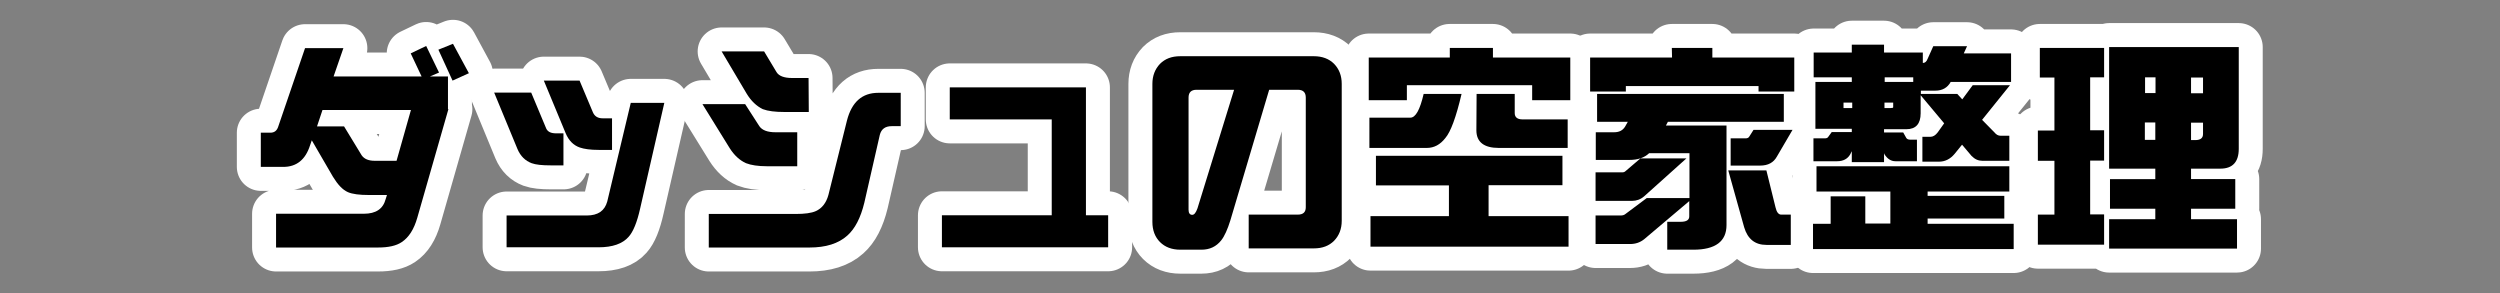 <?xml version="1.0" encoding="utf-8"?>
<!-- Generator: Adobe Illustrator 28.1.0, SVG Export Plug-In . SVG Version: 6.00 Build 0)  -->
<svg version="1.1" id="レイヤー_1" xmlns="http://www.w3.org/2000/svg" xmlns:xlink="http://www.w3.org/1999/xlink" x="0px"
	 y="0px" viewBox="0 0 1147.4 134.6" style="enable-background:new 0 0 1147.4 134.6;" xml:space="preserve">
<rect x="0" y="0" width="1147.4" height="134.6" fill="#808080" stroke="none"/>
<style type="text/css">
	.st0{fill:none;stroke:#FFFFFF;stroke-width:22;stroke-linejoin:round;stroke-miterlimit:10;}
</style>
<g>
	<g>
		<path class="st0" d="M205.8,50.1L191.5,100c-1.5,5.2-3.8,8.9-7.1,11.1c-2.5,1.7-6.1,2.5-10.9,2.5h-46.8V98.1H167
			c5.5,0,8.8-2.2,10-6.7l0.6-1.9h-8.3c-4.3,0-7.5-0.4-9.6-1.3c-2.5-1.1-4.7-3.5-6.9-7.1l-9.7-16.7l-0.8,2.3
			c-2.1,6.6-6.2,9.9-12.3,9.9h-10.3V60.9h4.4c1.8,0,3-0.9,3.6-2.8l12.3-36h17.6l-4.5,13h40.4l-5-10.6l7.1-3.4l5.9,12.2l-4.2,1.8h8.3
			v15H205.8z M188.6,50.5H148l-2.5,7.5h12.4l8.1,13.3c1.2,1.7,3.2,2.5,6,2.5h10L188.6,50.5z M215.2,33.6l-7.5,3.4l-6.5-14.2l6.7-2.7
			L215.2,33.6z"/>
		<path class="st0" d="M258.7,75.9h-5.9c-4,0-6.9-0.3-8.8-1c-2.9-1.1-5.1-3.2-6.5-6.5l-10.7-25.9h17l6.9,16.5
			c0.7,1.5,2.2,2.2,4.5,2.2h3.4v14.7H258.7z M304.9,47.2l-11.1,48.5c-1.4,6.3-3.2,10.7-5.3,13c-2.8,3.2-7.4,4.8-13.8,4.8h-42.2V98.9
			h36.8c5.1,0,8.2-2.1,9.4-6.4l10.8-45.3H304.9z M280.9,68.8h-6.1c-3.8,0-6.7-0.4-8.7-1.1c-2.9-1-5.1-3.2-6.5-6.6l-10-24.1H266
			l6.1,14.5c0.8,1.9,2.3,2.8,4.5,2.8h4.3V68.8z"/>
		<path class="st0" d="M366,76.3h-14c-4.1,0-7.3-0.5-9.6-1.4c-2.9-1.3-5.4-3.6-7.5-6.9l-12.5-20.2H342l6.5,10.1
			c1.3,1.9,3.8,2.8,7.4,2.8h10v15.6H366z M413.4,57.9h-4.1c-3,0-4.8,1.3-5.5,4L396.7,93c-1.7,7-4.3,12-7.8,15.1
			c-4.1,3.7-9.9,5.5-17.4,5.5h-46.2V98.2h39.9c4.1,0,7.2-0.4,9.2-1.3c2.9-1.3,4.8-3.8,5.8-7.4l8.5-34.1c2.2-8.6,7-12.8,14.4-12.8
			h10.3L413.4,57.9L413.4,57.9z M371.2,51.4H360c-4.2,0-7.5-0.4-9.9-1.3c-2.9-1.4-5.4-3.8-7.4-7.1l-11.5-19.4h19.5l5.7,9.5
			c1.1,1.8,3.5,2.7,7.2,2.7h7.5L371.2,51.4L371.2,51.4z"/>
		<path class="st0" d="M508.5,113.5h-76.2V98.8h50.4v-44h-46.8V40.1h62.5v58.7h10.2v14.7H508.5z"/>
		<path class="st0" d="M615.8,101.3c0,3.8-1.2,6.8-3.5,9.2c-2.3,2.3-5.3,3.5-9.3,3.5h-29.9V98.5h22.5c2.5,0,3.7-1.1,3.7-3.4V44.8
			c0-2.4-1.2-3.6-3.7-3.6h-13.1l-17.8,59.9c-1.3,4.2-2.7,7.3-4.2,9.2c-2.3,2.9-5.3,4.3-9.1,4.3h-9.7c-3.9,0-7-1.2-9.3-3.5
			s-3.5-5.4-3.5-9.3V38.5c0-3.7,1.2-6.8,3.5-9.2c2.3-2.3,5.3-3.5,9.3-3.5H603c3.9,0,7,1.2,9.3,3.5c2.3,2.4,3.5,5.4,3.5,9.2V101.3z
			 M566.4,41.2h-17.2c-2.5,0-3.7,1.2-3.7,3.6v51.5c0,1.5,0.6,2.3,1.7,2.3c0.9,0,1.7-1,2.4-3L566.4,41.2z"/>
		<path class="st0" d="M665.3,22h19.9v4.4h35.5V46h-17.5v-6.9h-57.5V46h-17.5V26.4h37.2V22H665.3z M653.4,43.1h17.4
			c-2.5,10.7-5,17.4-7.4,20.2c-2.4,3.1-5.2,4.6-8.6,4.6h-26.3V54h18.8C649.7,54,651.7,50.4,653.4,43.1z M717.1,71.5V85h-33.9v14.2
			h36.7v14H629v-14h36V85.1h-33.5V71.5H717.1z M677.7,43.1h17.5v8.8c0,1.9,1.2,2.9,3.6,2.9h20.7v13.1h-31.6
			c-6.8,0-10.3-2.7-10.3-8.1L677.7,43.1L677.7,43.1z"/>
		<path class="st0" d="M767.3,22h18.6v4.4h37.6V42h-16.4v-2.5h-60.9V42h-16.4V26.4h37.6L767.3,22L767.3,22z M818.7,43.1v12.8h-53.2
			l-0.9,1.7h27.8v45.7c0,7.5-5.1,11.3-15.2,11.3h-12v-12.8h6.1c2.7,0,4-0.8,4-2.5v-7l-20.7,17.5c-1.9,1.5-4,2.2-6.5,2.2h-15.8V98.9
			h11.5c0.9,0,1.6-0.2,2.1-0.6l9.9-7.4h19.6V70.3h-18.5c-2.2,2.1-5.2,3.1-9.1,3.1h-15.4V60.7h8.4c2.3,0,3.9-0.8,5-2.5l1.3-2.3H733
			V43.1H818.7z M752.9,72.7H774l-19.4,17.4c-1.6,1.4-3.5,2.1-5.6,2.1h-16.7V79.1h12.3c0.6,0,1.1-0.2,1.5-0.6L752.9,72.7z
			 M793.2,78.2h17.5l4.2,17c0.5,2.2,1.4,3.3,2.6,3.3h4.4v13.9h-11.2c-5.2,0-8.6-2.7-10.2-8.1L793.2,78.2z M804.8,59.6h17.9
			l-7.2,12.3c-1.5,2.7-4,4.1-7.7,4.1h-13.5V63.5h6.9c0.8,0,1.4-0.3,1.7-0.9L804.8,59.6z"/>
		<path class="st0" d="M922.2,76.3v11.6h-37.5v2h35.2v10.4h-35.2v2.4h39.5v11.6h-92.1v-11.6h8.1V90.1h15.9v12.5h11.5V87.9h-33.9
			V76.3H922.2z M882.5,24.1v4.8c1,0,1.7-0.6,2.2-1.9l2.6-5.8h15.5l-1.5,3.3H923v13.1h-27.7c-1.5,2.7-3.9,4-7,4h-6.7v1.5h16.7
			l2.3,2.5l4.8-6.5h17.1L909.7,55l5.7,5.8c0.8,1,1.7,1.5,2.8,1.5h4v11.5h-12.4c-1.8,0-3.4-0.7-4.9-2.2l-4.4-5.2l-3.4,4.2
			c-2,2.4-4.4,3.6-7.2,3.6h-7.6V62.8h3.6c1.3,0,2.4-0.7,3.4-2l3-4.2l-10.8-12.9V52c0,4.8-2.2,7.3-6.5,7.3h-10.3v1.5h8.8l1.4,2.5
			c0.3,0.5,0.9,0.8,1.8,0.8h3.1V74h-9.9c-2,0-3.7-1.1-5-3.2l-0.2-0.5v4.1h-14.8v-5l-0.7,1.4c-1.2,2.1-3.2,3.2-6,3.2h-10.9V63.5h5.2
			c0.8,0,1.3-0.2,1.6-0.7l1.6-2.2h9.2v-1.5h-16.7V37.6h16.7v-2.1h-17.5V24.1h17.5v-3.6h14.8v3.6H882.5z M850.1,49.6v-2.5h-4v2.5
			H850.1z M878.1,37.6v-2.1H865v2.1H878.1z M867.6,49.6c0.9,0,1.3-0.1,1.3-0.4v-2.1h-4v2.5H867.6z"/>
		<path class="st0" d="M965.7,22v13.5h-6.4v24.3h6.4v13.9h-6.4v24.7h6.4v13.9h-30.4V98.5h7.6V73.8h-7.6V59.9h7.6V35.6h-6.7V22H965.7
			z M1027.5,21.6v46.7c0,6-2.8,9.1-8.4,9.1h-13.5v4.8h20.3v13.6h-20.3v4.8h21.1v13.5H968v-13.5h21.2v-4.8h-20.8V82.2h20.8v-4.8H968
			V21.6H1027.5z M984.5,42.7h4.8v-7.2h-4.8V42.7z M989.2,64.2v-8h-4.8v8H989.2z M1005.6,35.6v7.2h5.5v-7.2H1005.6z M1011.1,56.3
			h-5.5v8h1.9c2.4,0,3.6-0.9,3.6-2.8V56.3z"/>
	</g>
	<g>
		<path d="M205.8,50.1L191.5,100c-1.5,5.2-3.8,8.9-7.1,11.1c-2.5,1.7-6.1,2.5-10.9,2.5h-46.8V98.1H167c5.5,0,8.8-2.2,10-6.7l0.6-1.9
			h-8.3c-4.3,0-7.5-0.4-9.6-1.3c-2.5-1.1-4.7-3.5-6.9-7.1l-9.7-16.7l-0.8,2.3c-2.1,6.6-6.2,9.9-12.3,9.9h-10.3V60.9h4.4
			c1.8,0,3-0.9,3.6-2.8l12.3-36h17.6l-4.5,13h40.4l-5-10.6l7.1-3.4l5.9,12.2l-4.2,1.8h8.3v15H205.8z M188.6,50.5H148l-2.5,7.5h12.4
			l8.1,13.3c1.2,1.7,3.2,2.5,6,2.5h10L188.6,50.5z M215.2,33.6l-7.5,3.4l-6.5-14.2l6.7-2.7L215.2,33.6z"/>
		<path d="M258.7,75.9h-5.9c-4,0-6.9-0.3-8.8-1c-2.9-1.1-5.1-3.2-6.5-6.5l-10.7-25.9h17l6.9,16.5c0.7,1.5,2.2,2.2,4.5,2.2h3.4v14.7
			H258.7z M304.9,47.2l-11.1,48.5c-1.4,6.3-3.2,10.7-5.3,13c-2.8,3.2-7.4,4.8-13.8,4.8h-42.2V98.9h36.8c5.1,0,8.2-2.1,9.4-6.4
			l10.8-45.3H304.9z M280.9,68.8h-6.1c-3.8,0-6.7-0.4-8.7-1.1c-2.9-1-5.1-3.2-6.5-6.6l-10-24.1H266l6.1,14.5
			c0.8,1.9,2.3,2.8,4.5,2.8h4.3V68.8z"/>
		<path d="M366,76.3h-14c-4.1,0-7.3-0.5-9.6-1.4c-2.9-1.3-5.4-3.6-7.5-6.9l-12.5-20.2H342l6.5,10.1c1.3,1.9,3.8,2.8,7.4,2.8h10v15.6
			H366z M413.4,57.9h-4.1c-3,0-4.8,1.3-5.5,4L396.7,93c-1.7,7-4.3,12-7.8,15.1c-4.1,3.7-9.9,5.5-17.4,5.5h-46.2V98.2h39.9
			c4.1,0,7.2-0.4,9.2-1.3c2.9-1.3,4.8-3.8,5.8-7.4l8.5-34.1c2.2-8.6,7-12.8,14.4-12.8h10.3L413.4,57.9L413.4,57.9z M371.2,51.4H360
			c-4.2,0-7.5-0.4-9.9-1.3c-2.9-1.4-5.4-3.8-7.4-7.1l-11.5-19.4h19.5l5.7,9.5c1.1,1.8,3.5,2.7,7.2,2.7h7.5L371.2,51.4L371.2,51.4z"
			/>
		<path d="M508.5,113.5h-76.2V98.8h50.4v-44h-46.8V40.1h62.5v58.7h10.2v14.7H508.5z"/>
		<path d="M615.8,101.3c0,3.8-1.2,6.8-3.5,9.2c-2.3,2.3-5.3,3.5-9.3,3.5h-29.9V98.5h22.5c2.5,0,3.7-1.1,3.7-3.4V44.8
			c0-2.4-1.2-3.6-3.7-3.6h-13.1l-17.8,59.9c-1.3,4.2-2.7,7.3-4.2,9.2c-2.3,2.9-5.3,4.3-9.1,4.3h-9.7c-3.9,0-7-1.2-9.3-3.5
			s-3.5-5.4-3.5-9.3V38.5c0-3.7,1.2-6.8,3.5-9.2c2.3-2.3,5.3-3.5,9.3-3.5H603c3.9,0,7,1.2,9.3,3.5c2.3,2.4,3.5,5.4,3.5,9.2V101.3z
			 M566.4,41.2h-17.2c-2.5,0-3.7,1.2-3.7,3.6v51.5c0,1.5,0.6,2.3,1.7,2.3c0.9,0,1.7-1,2.4-3L566.4,41.2z"/>
		<path d="M665.3,22h19.9v4.4h35.5V46h-17.5v-6.9h-57.5V46h-17.5V26.4h37.2V22H665.3z M653.4,43.1h17.4c-2.5,10.7-5,17.4-7.4,20.2
			c-2.4,3.1-5.2,4.6-8.6,4.6h-26.3V54h18.8C649.7,54,651.7,50.4,653.4,43.1z M717.1,71.5V85h-33.9v14.2h36.7v14H629v-14h36V85.1
			h-33.5V71.5H717.1z M677.7,43.1h17.5v8.8c0,1.9,1.2,2.9,3.6,2.9h20.7v13.1h-31.6c-6.8,0-10.3-2.7-10.3-8.1L677.7,43.1L677.7,43.1z
			"/>
		<path d="M767.3,22h18.6v4.4h37.6V42h-16.4v-2.5h-60.9V42h-16.4V26.4h37.6L767.3,22L767.3,22z M818.7,43.1v12.8h-53.2l-0.9,1.7
			h27.8v45.7c0,7.5-5.1,11.3-15.2,11.3h-12v-12.8h6.1c2.7,0,4-0.8,4-2.5v-7l-20.7,17.5c-1.9,1.5-4,2.2-6.5,2.2h-15.8V98.9h11.5
			c0.9,0,1.6-0.2,2.1-0.6l9.9-7.4h19.6V70.3h-18.5c-2.2,2.1-5.2,3.1-9.1,3.1h-15.4V60.7h8.4c2.3,0,3.9-0.8,5-2.5l1.3-2.3H733V43.1
			H818.7z M752.9,72.7H774l-19.4,17.4c-1.6,1.4-3.5,2.1-5.6,2.1h-16.7V79.1h12.3c0.6,0,1.1-0.2,1.5-0.6L752.9,72.7z M793.2,78.2
			h17.5l4.2,17c0.5,2.2,1.4,3.3,2.6,3.3h4.4v13.9h-11.2c-5.2,0-8.6-2.7-10.2-8.1L793.2,78.2z M804.8,59.6h17.9l-7.2,12.3
			c-1.5,2.7-4,4.1-7.7,4.1h-13.5V63.5h6.9c0.8,0,1.4-0.3,1.7-0.9L804.8,59.6z"/>
		<path d="M922.2,76.3v11.6h-37.5v2h35.2v10.4h-35.2v2.4h39.5v11.6h-92.1v-11.6h8.1V90.1h15.9v12.5h11.5V87.9h-33.9V76.3H922.2z
			 M882.5,24.1v4.8c1,0,1.7-0.6,2.2-1.9l2.6-5.8h15.5l-1.5,3.3H923v13.1h-27.7c-1.5,2.7-3.9,4-7,4h-6.7v1.5h16.7l2.3,2.5l4.8-6.5
			h17.1L909.7,55l5.7,5.8c0.8,1,1.7,1.5,2.8,1.5h4v11.5h-12.4c-1.8,0-3.4-0.7-4.9-2.2l-4.4-5.2l-3.4,4.2c-2,2.4-4.4,3.6-7.2,3.6
			h-7.6V62.8h3.6c1.3,0,2.4-0.7,3.4-2l3-4.2l-10.8-12.9V52c0,4.8-2.2,7.3-6.5,7.3h-10.3v1.5h8.8l1.4,2.5c0.3,0.5,0.9,0.8,1.8,0.8
			h3.1V74h-9.9c-2,0-3.7-1.1-5-3.2l-0.2-0.5v4.1h-14.8v-5l-0.7,1.4c-1.2,2.1-3.2,3.2-6,3.2h-10.9V63.5h5.2c0.8,0,1.3-0.2,1.6-0.7
			l1.6-2.2h9.2v-1.5h-16.7V37.6h16.7v-2.1h-17.5V24.1h17.5v-3.6h14.8v3.6H882.5z M850.1,49.6v-2.5h-4v2.5H850.1z M878.1,37.6v-2.1
			H865v2.1H878.1z M867.6,49.6c0.9,0,1.3-0.1,1.3-0.4v-2.1h-4v2.5H867.6z"/>
		<path d="M965.7,22v13.5h-6.4v24.3h6.4v13.9h-6.4v24.7h6.4v13.9h-30.4V98.5h7.6V73.8h-7.6V59.9h7.6V35.6h-6.7V22H965.7z
			 M1027.5,21.6v46.7c0,6-2.8,9.1-8.4,9.1h-13.5v4.8h20.3v13.6h-20.3v4.8h21.1v13.5H968v-13.5h21.2v-4.8h-20.8V82.2h20.8v-4.8H968
			V21.6H1027.5z M984.5,42.7h4.8v-7.2h-4.8V42.7z M989.2,64.2v-8h-4.8v8H989.2z M1005.6,35.6v7.2h5.5v-7.2H1005.6z M1011.1,56.3
			h-5.5v8h1.9c2.4,0,3.6-0.9,3.6-2.8V56.3z"/>
	</g>
</g>
</svg>
